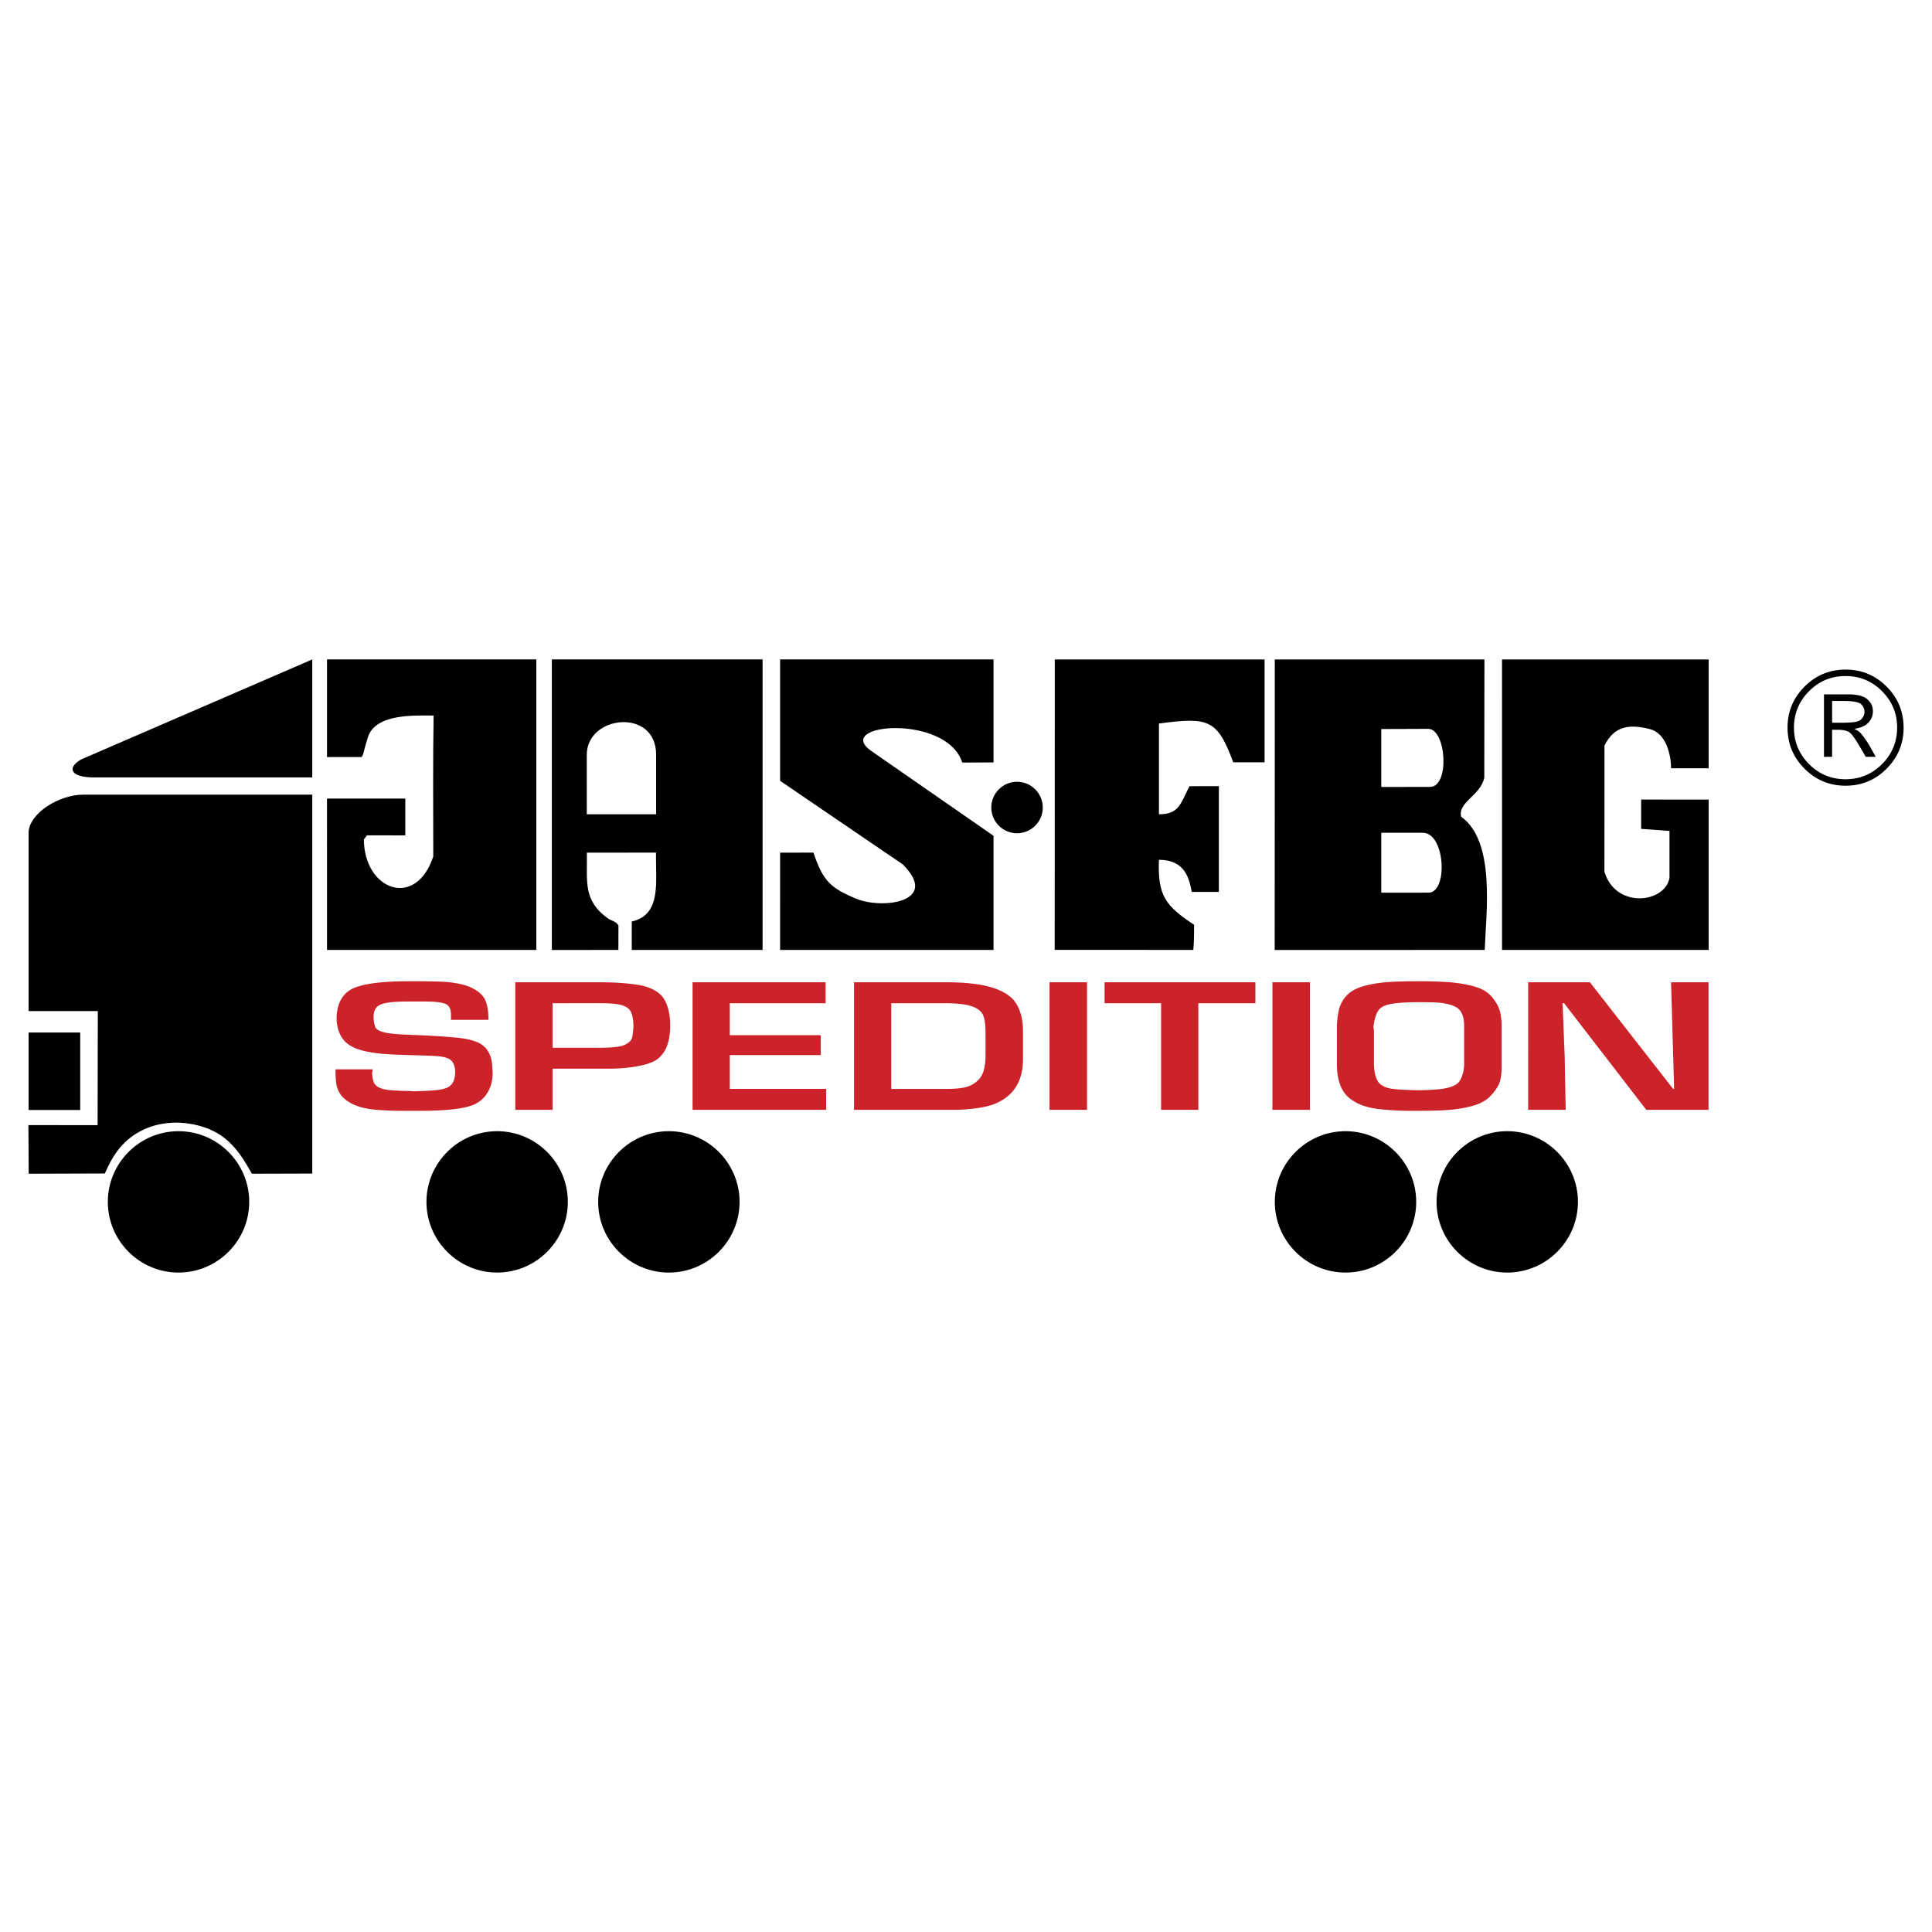 <svg xmlns="http://www.w3.org/2000/svg" width="2500" height="2500" viewBox="0 0 192.756 192.756"><g fill-rule="evenodd" clip-rule="evenodd"><path fill="#fff" d="M0 0h192.756v192.756H0V0z"/><path d="M9.271 77.564c-2.241-.035-2.624-.95-1.172-1.797l23.056-9.976v11.773H9.271zm-6.418 25.45h5.149v7.732H2.853v-7.732zm22.28 14.09c-1.166-2.098-2.335-3.801-4.688-4.611-2.101-.723-4.498-.68-6.485.391-1.763.949-2.739 2.424-3.499 4.195l-7.598.025-.029-4.854 6.905.008.019-11.383H2.853V83.086c0-1.846 2.926-3.806 5.481-3.803l22.821-.002v37.806l-6.022.017zm-7.322-4.245c3.885 0 7.054 3.168 7.054 7.053s-3.168 7.053-7.054 7.053c-3.884 0-7.053-3.168-7.053-7.053s3.169-7.053 7.053-7.053zm31.789 0c3.884 0 7.053 3.168 7.053 7.053s-3.169 7.053-7.053 7.053c-3.885 0-7.053-3.168-7.053-7.053s3.168-7.053 7.053-7.053zm17.134 0c3.885 0 7.053 3.168 7.053 7.053s-3.168 7.053-7.053 7.053-7.054-3.168-7.054-7.053 3.169-7.053 7.054-7.053zm67.508 0c3.885 0 7.053 3.168 7.053 7.053s-3.168 7.053-7.053 7.053-7.055-3.168-7.055-7.053 3.17-7.053 7.055-7.053zm16.137 0c3.885 0 7.053 3.168 7.053 7.053s-3.168 7.053-7.053 7.053-7.053-3.168-7.053-7.053 3.168-7.053 7.053-7.053zM101.469 77.997c1.416 0 2.57 1.154 2.57 2.569s-1.154 2.569-2.57 2.569c-1.414 0-2.568-1.154-2.568-2.569s1.154-2.569 2.568-2.569zM32.626 94.775l-.001-15.101h7.811v3.672l-3.829-.003c-.078.078-.145.238-.301.394 0 5.037 5.153 7.022 6.921 1.719 0-4.688-.045-9.376.033-14.065-1.842 0-5.818-.235-6.563 2.188-.519 1.685-.391 1.637-.625 1.949l-3.447.004v-9.741h20.883v28.982l-20.882.002zm22.432.006l.001-28.99h21.023v28.982H63.031v-2.832c3.015-.687 2.36-3.983 2.423-6.876l-6.902.005c.057 2.882-.441 4.796 2.213 6.637.703.312.703.312.938.625l-.007 2.441-6.638.008zm3.486-13.54l-.001-5.938c0-3.965 6.919-4.702 6.919-.005v5.942l-6.918.001zm19.289 13.532V85.07l3.326-.005c.949 2.849 1.725 3.548 4.297 4.61s8.383.331 4.61-3.438l-12.234-8.334V65.791h21.293v10.276l-3.121.013c-1.561-4.902-13.007-3.886-9.058-1.145l12.179 8.453v11.386H77.833v-.001zm27.394-.004l.01-28.978h20.93v10.26l-3.125.004c-1.592-4.299-2.467-4.528-7.414-3.868v9.053c1.982 0 2.143-1.009 3.039-2.802l2.939-.007v10.556H118.9c-.246-1.341-.67-3.204-3.273-3.204-.145 3.629.699 4.613 3.508 6.485 0 .86 0 1.646-.078 2.505l-13.83-.004zm21.951.012c0-9.455.008-19.457.008-28.99h20.916l-.014 11.787c-.359 1.795-2.67 2.457-2.307 3.907 3.439 2.457 2.49 9.532 2.35 13.289l-20.953.007zm10.633-5.716v-5.979h4.141c2.254 0 2.539 5.975.57 5.974l-4.711.005zm0-10.549v-5.782l4.688-.017c1.801.009 2.174 5.826.156 5.793l-4.844.006zm12.048 16.258l-.002-28.983h20.615v10.857l-3.75.001c0-1.39-.52-3.51-2.109-3.908-2.072-.518-3.553-.322-4.533 1.641l-.006 12.581c1.096 3.722 6.031 3.169 6.492.625V82.9l-2.828-.205v-2.923l6.734.002v15h-20.613z"/><path d="M40.825 97.898c1.715 0 2.942.023 3.68.07 1.192.102 2.094.322 2.706.664.648.344 1.063.764 1.247 1.256.184.492.277 1.113.277 1.863h-3.741v-.512c0-.475-.125-.803-.383-.984-.3-.227-1.073-.338-2.317-.338h-1.523c-1.469 0-2.42.111-2.852.338a1.082 1.082 0 0 0-.496.453c-.1.189-.151.469-.151.838.033.422.09.727.167.916.077.188.271.334.58.443.252.088.564.156.935.203.37.047.809.082 1.311.105.506.023.985.045 1.437.064a71.62 71.62 0 0 1 3.792.24c.996.096 1.756.277 2.284.537.325.172.577.377.764.613.184.238.315.488.4.746.08.26.128.486.145.676.019.189.038.508.064.953 0 .707-.151 1.334-.458 1.879a2.94 2.94 0 0 1-1.324 1.244c-.905.443-2.754.662-5.542.662h-1.392c-1.237 0-2.304-.043-3.199-.133-.896-.092-1.66-.312-2.288-.666-.461-.262-.799-.562-1.012-.896a2.658 2.658 0 0 1-.391-1.041c-.048-.359-.07-.826-.07-1.402h3.695a1.1 1.1 0 0 1-.051.355c.029.393.081.689.155.893a.968.968 0 0 0 .435.5c.248.15.577.248.989.301.409.051.989.086 1.74.105.361 0 .628.012.799.039.941-.029 1.65-.062 2.127-.1.477-.041.873-.119 1.192-.242.57-.232.854-.764.854-1.596 0-.584-.18-1.006-.541-1.26a1.845 1.845 0 0 0-.509-.197 4.084 4.084 0 0 0-.619-.105c-.206-.02-.47-.035-.789-.049-.319-.01-.677-.025-1.073-.037-.69-.02-1.337-.039-1.946-.059a40.332 40.332 0 0 1-1.737-.096 13.321 13.321 0 0 1-1.633-.234c-.542-.113-.993-.26-1.354-.441-1.018-.492-1.56-1.42-1.627-2.785 0-1.424.49-2.418 1.469-2.984 1.016-.531 2.939-.799 5.774-.799zm14.305 8.725v4.104h-3.715V98.004h8.461c1.514 0 2.815.092 3.898.277 1.083.188 1.878.604 2.391 1.25.467.707.7 1.633.7 2.781 0 1.566-.407 2.67-1.215 3.307-.396.326-1.054.574-1.981.746-.925.17-1.889.258-2.891.258H55.13zm0-2.088h4.694c1.373 0 2.239-.113 2.6-.34.344-.186.551-.387.618-.605.071-.219.123-.609.155-1.176 0-.803-.135-1.369-.409-1.697-.209-.229-.531-.391-.967-.486-.435-.092-1.066-.139-1.897-.139H55.13v4.443zm13.967 6.192V98.004h13.277v2.088h-9.562v3.188h9.073v1.984h-9.073v3.375h9.614v2.088H69.097zm25.418-2.088c.742 0 1.346-.057 1.81-.166a2.674 2.674 0 0 0 1.253-.699c.5-.461.748-1.275.748-2.443v-2.287c0-.75-.074-1.322-.223-1.717-.15-.395-.518-.701-1.105-.914-.586-.215-1.501-.32-2.742-.32h-5.335v8.547h5.594v-.001zm.741 2.088h-10.05V98.004h9.308c3.413 0 5.626.604 6.647 1.812.602.746.904 1.787.904 3.123v2.713c0 2.256-.969 3.762-2.912 4.516-.451.17-1.047.307-1.795.408-.746.1-1.445.151-2.102.151zm9.457-12.723h3.74v12.723h-3.74V98.004zm11.131 12.723v-10.635h-5.641v-2.088h15.049v2.088h-5.693v10.635h-3.715zm11.105-12.723h3.74v12.723h-3.74V98.004zm14.639 1.984c-1.199 0-2.123.057-2.771.172-.648.113-1.082.334-1.299.66-.252.367-.416.934-.494 1.697.037.1.053.229.053.391v3.018c0 1.045.18 1.762.541 2.154.303.295.734.479 1.295.553.564.072 1.432.121 2.6.143 1.135-.018 1.988-.074 2.572-.172.58-.098 1.031-.273 1.35-.523.188-.182.342-.449.461-.801s.18-.73.18-1.133V102.313c0-.805-.213-1.381-.641-1.729-.426-.295-1.096-.484-2.014-.562a43.632 43.632 0 0 0-1.833-.034zm-.053-2.09c1.01 0 1.945.027 2.82.08.869.057 1.701.178 2.49.377.785.193 1.373.484 1.756.869.199.145.453.469.756.971.307.504.459 1.244.459 2.219v4.105c0 .768-.111 1.361-.332 1.781s-.533.82-.936 1.205c-.443.402-1.072.701-1.887.898-.816.195-1.654.316-2.514.361s-1.895.064-3.104.064c-1.471 0-2.715-.068-3.725-.211-1.008-.141-1.83-.439-2.465-.895-.979-.643-1.469-1.838-1.469-3.578v-3.48c0-.738.07-1.393.217-1.969a3.139 3.139 0 0 1 .893-1.508c.418-.385 1.018-.674 1.793-.865a13.28 13.28 0 0 1 2.412-.355 52.742 52.742 0 0 1 2.836-.069zm10.932.106h6.16l8.303 10.637h.1l-.309-10.637h3.738v12.723h-6.209l-8.199-10.637h-.152l.209 5.277.1 5.359h-3.74V98.004h-.001z" fill="#cc2229"/><path d="M189.922 72.596c0 1.599-.566 2.965-1.695 4.096-1.127 1.132-2.492 1.698-4.092 1.698-1.598 0-2.963-.566-4.094-1.696-1.133-1.133-1.697-2.499-1.697-4.096 0-1.6.564-2.966 1.695-4.096 1.133-1.13 2.498-1.697 4.096-1.697 1.6 0 2.965.566 4.092 1.697 1.129 1.13 1.693 2.497 1.693 4.096l.002-.002zm-.645 0c0-1.419-.506-2.631-1.508-3.638-1.002-1.006-2.217-1.509-3.643-1.509-1.418 0-2.631.503-3.633 1.509-1.004 1.006-1.508 2.221-1.508 3.64 0 1.418.504 2.631 1.506 3.637 1.004 1.006 2.217 1.509 3.635 1.509 1.426 0 2.641-.502 3.643-1.509 1.002-1.006 1.506-2.219 1.506-3.637l.002-.002zm-7.295-3.319h2.422c.875 0 1.506.159 1.885.479.381.319.572.722.572 1.202 0 .505-.199.93-.596 1.271-.289.244-.711.411-1.266.49.248.118.428.226.531.318.104.093.266.288.482.588.217.299.383.549.496.75l.635 1.133h-.992l-.605-1.027c-.463-.799-.816-1.279-1.057-1.435-.242-.158-.639-.238-1.186-.238h-.514v2.7h-.809v-6.231h.002zm.809.661v2.17h.791c.869 0 1.445-.044 1.729-.13a.94.94 0 0 0 .51-.366.986.986 0 0 0 .201-.581c0-.299-.113-.556-.34-.77-.225-.215-.795-.322-1.709-.322h-1.182v-.001z"/></g></svg>